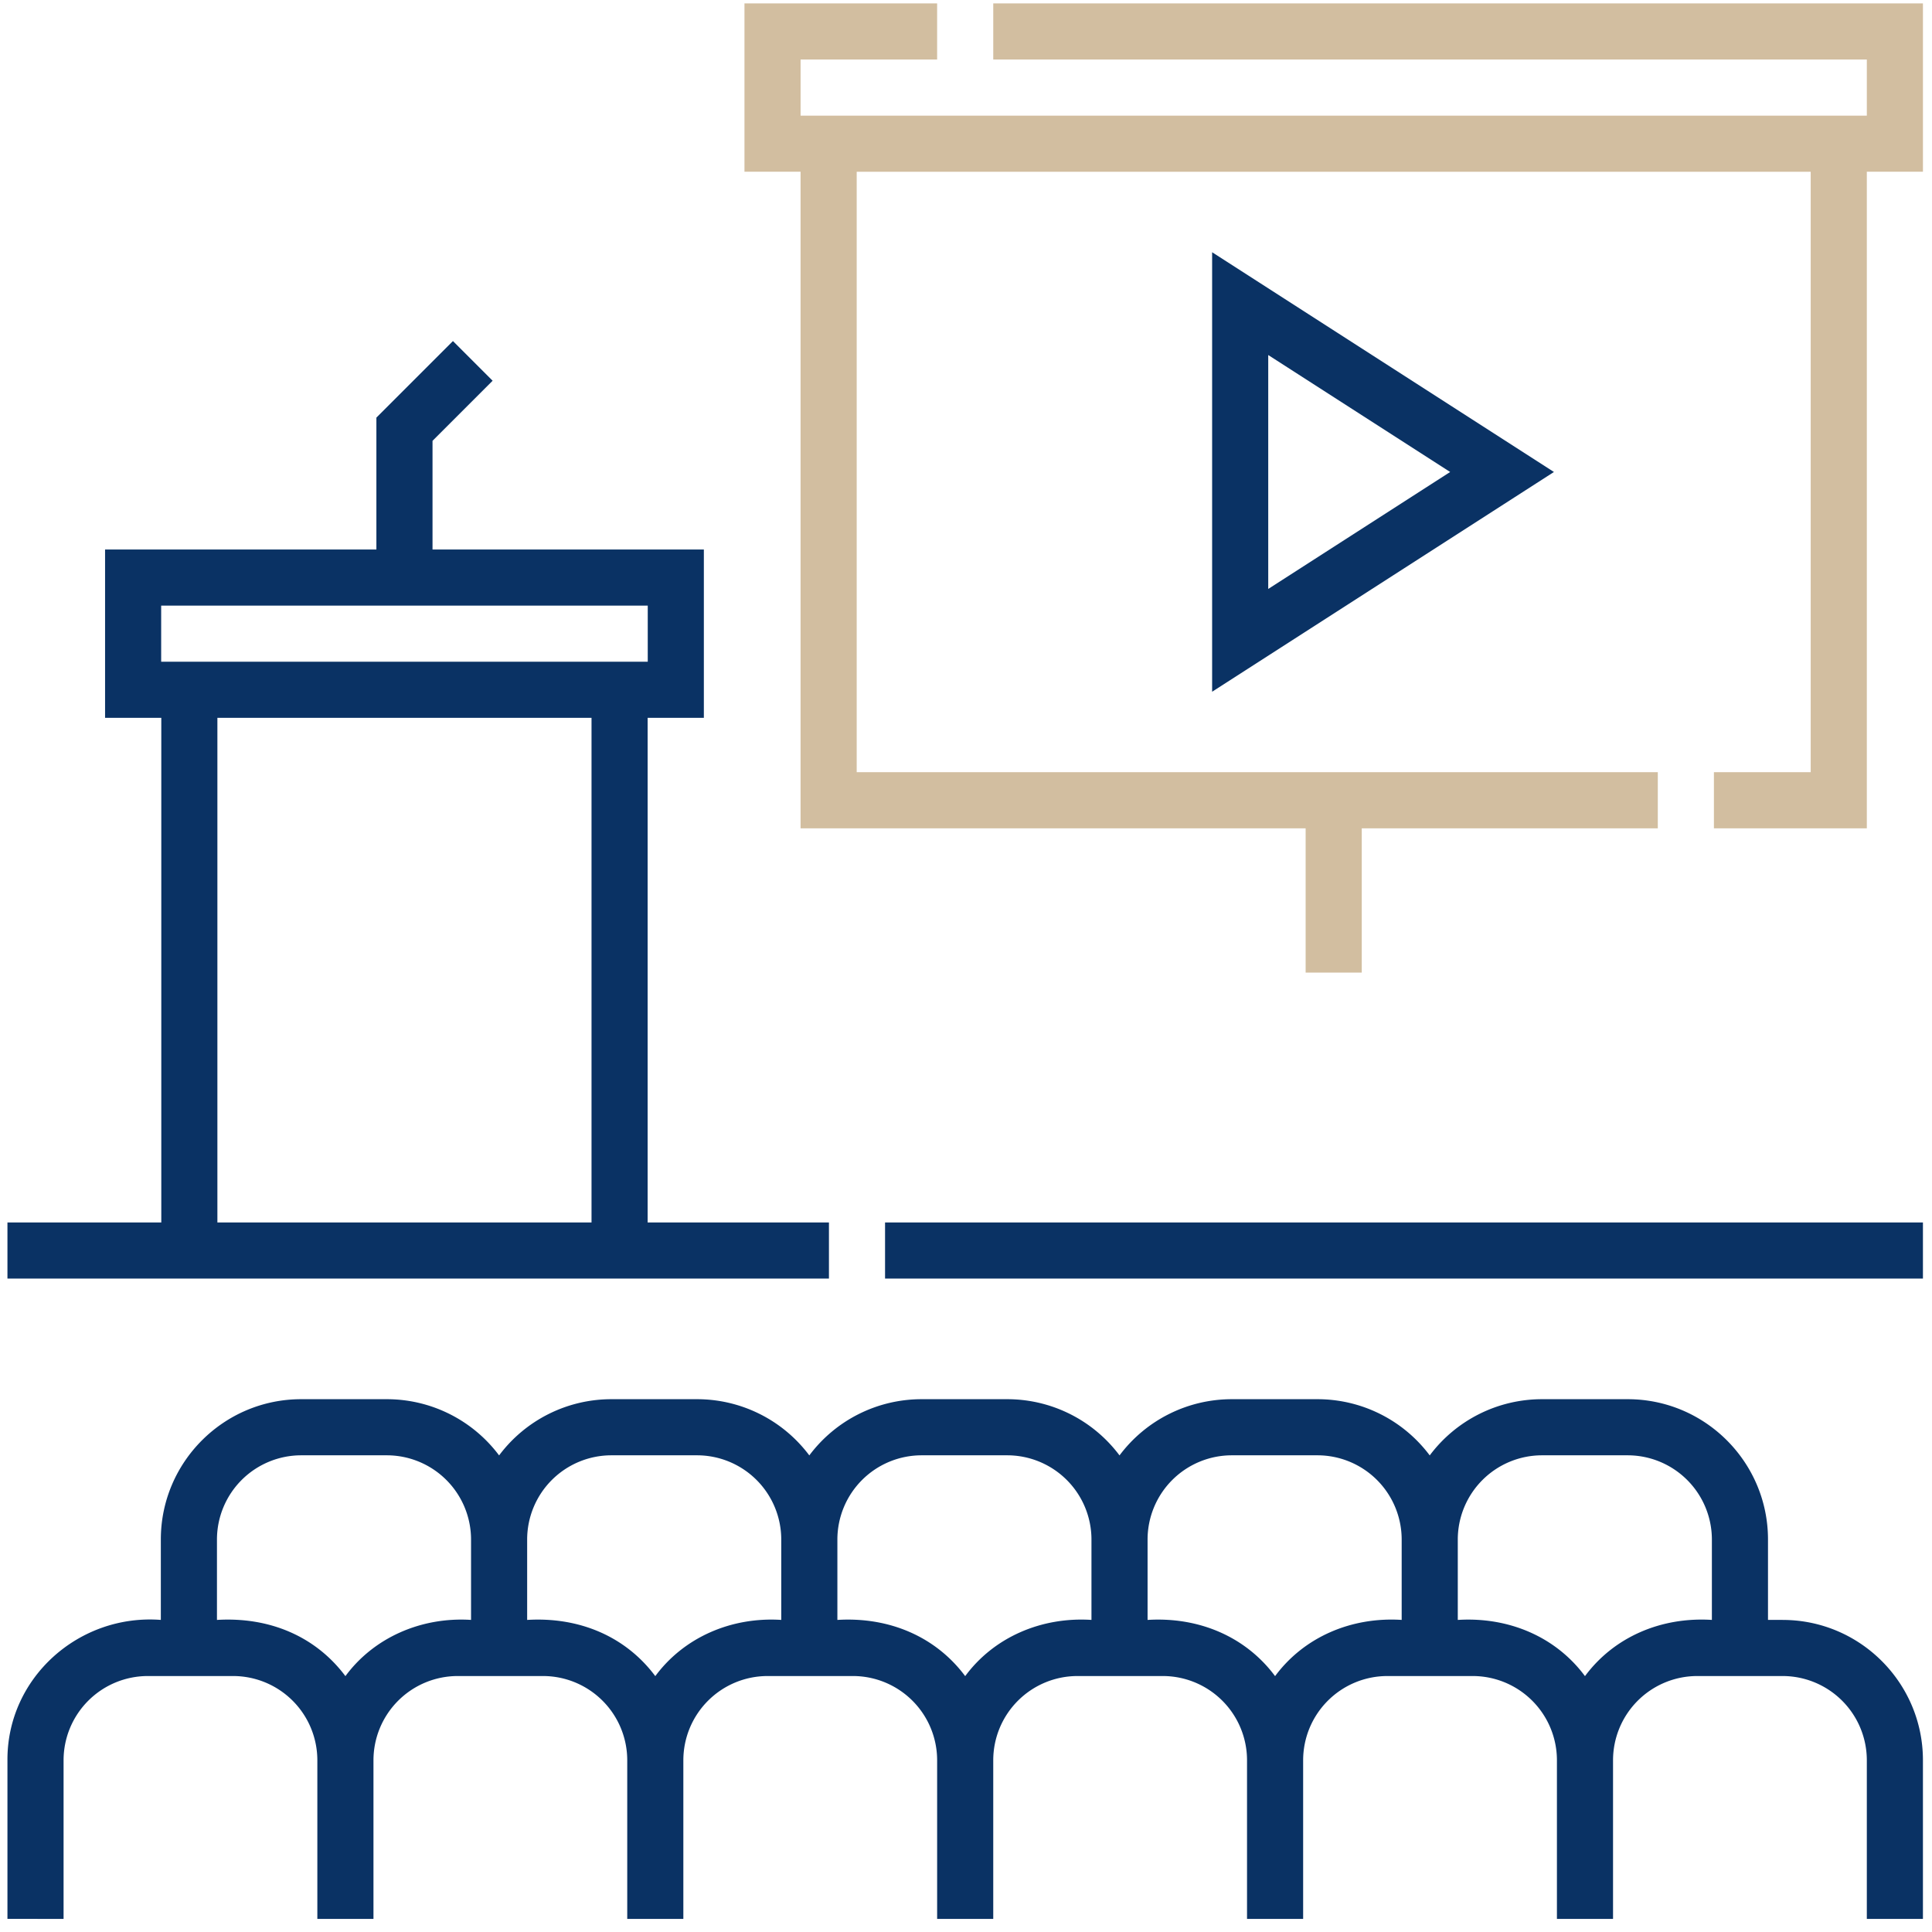 <svg width="117" height="117" fill="none" xmlns="http://www.w3.org/2000/svg"><path d="M9.767 77.43H50.2V74.03H39.22V43.472h3.405V33.277H26.193v-6.58l3.64-3.64-2.403-2.403-4.636 4.636v7.987H6.363v10.195h3.405v30.56H.451v3.398h9.316Zm26.055-3.399H13.165V43.472h22.657v30.56ZM9.76 40.074v-3.398h29.467v3.398H9.76Z" fill="#0A3264"/><path d="M60.15.206v3.398h52.903v3.399h-64.57V3.604h8.269V.206H45.084V10.4h3.398v39.762h30.586v8.736h3.399v-8.736h17.928v-3.399H51.881V10.401h57.773v36.363h-5.861v3.399h9.26V10.4h3.398V.206h-56.3Z" fill="#D2BEA0"/><path d="M53.598 74.031h62.853v3.398H53.598v-3.398ZM107.955 98.1h-.887v-4.87c0-4.685-3.811-8.496-8.496-8.496h-5.193a8.488 8.488 0 0 0-6.796 3.404 8.488 8.488 0 0 0-6.797-3.404h-5.192a8.488 8.488 0 0 0-6.797 3.404A8.488 8.488 0 0 0 61 84.734h-5.192a8.488 8.488 0 0 0-6.797 3.404 8.488 8.488 0 0 0-6.797-3.404h-5.192a8.488 8.488 0 0 0-6.797 3.404 8.488 8.488 0 0 0-6.797-3.404h-5.192c-4.684 0-8.496 3.81-8.496 8.496v4.87c-4.947-.375-9.312 3.489-9.289 8.497v9.609H3.85v-9.609a5.104 5.104 0 0 1 5.097-5.098h5.174a5.104 5.104 0 0 1 5.097 5.098v9.609h3.399v-9.609a5.104 5.104 0 0 1 5.097-5.098h5.173a5.104 5.104 0 0 1 5.098 5.098v9.609h3.398v-9.609a5.104 5.104 0 0 1 5.098-5.098h5.173a5.103 5.103 0 0 1 5.098 5.098v9.609h3.398v-9.609a5.104 5.104 0 0 1 5.098-5.098h5.173a5.104 5.104 0 0 1 5.098 5.098v9.609h3.398v-9.609a5.104 5.104 0 0 1 5.098-5.098h5.173a5.104 5.104 0 0 1 5.098 5.098v9.609h3.398v-9.609a5.104 5.104 0 0 1 5.098-5.098h5.173a5.104 5.104 0 0 1 5.098 5.098v9.609h3.398v-9.609c0-4.685-3.811-8.496-8.496-8.496Zm-79.429 0c-3.029-.192-5.897 1.08-7.608 3.405-1.819-2.429-4.624-3.595-7.779-3.404V93.23a5.103 5.103 0 0 1 5.098-5.098h5.192a5.103 5.103 0 0 1 5.097 5.098v4.87Zm18.786 0c-3.043-.191-5.904 1.068-7.628 3.405-1.805-2.417-4.62-3.596-7.76-3.404V93.23a5.103 5.103 0 0 1 5.098-5.098h5.192a5.103 5.103 0 0 1 5.098 5.098v4.87Zm18.786 0c-3.05-.194-5.919 1.06-7.647 3.405-1.793-2.404-4.615-3.596-7.74-3.404V93.23a5.103 5.103 0 0 1 5.097-5.098H61a5.103 5.103 0 0 1 5.098 5.098v4.87Zm18.786 0c-3.065-.194-5.925 1.049-7.666 3.405-1.78-2.393-4.612-3.597-7.722-3.404V93.23a5.103 5.103 0 0 1 5.098-5.098h5.192a5.103 5.103 0 0 1 5.098 5.098v4.87Zm18.786 0c-3.08-.193-5.931 1.037-7.685 3.405-1.767-2.38-4.608-3.597-7.703-3.404V93.23a5.103 5.103 0 0 1 5.098-5.098h5.192a5.104 5.104 0 0 1 5.098 5.098v4.87ZM94.105 28.583l-20.7-13.308v26.616l20.7-13.308ZM76.803 21.5l11.017 7.083-11.017 7.083V21.5Z" fill="#0A3264"/></svg>